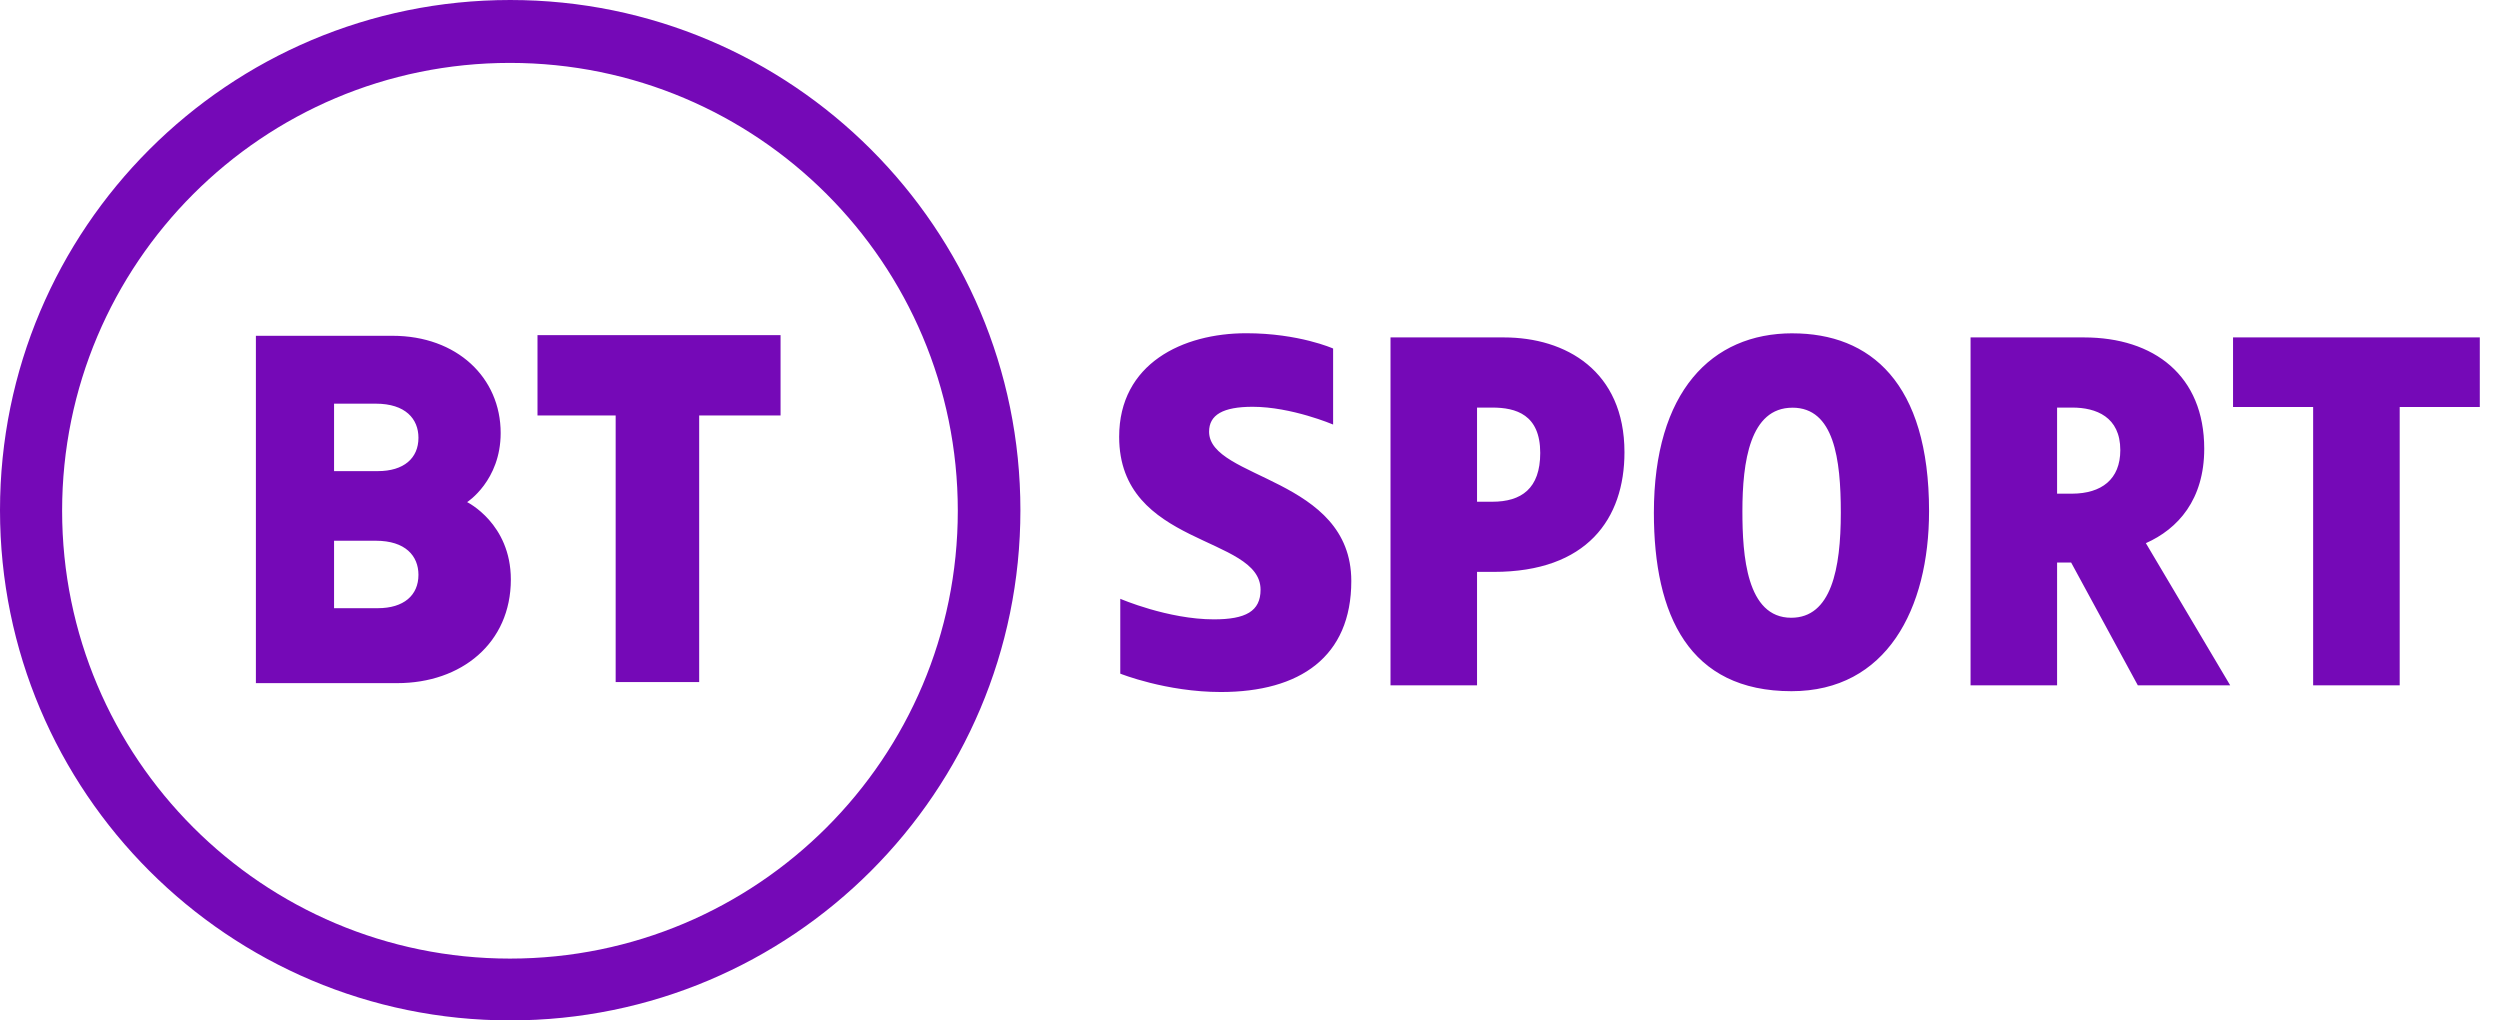 <svg width="98" height="40" viewBox="0 0 98 40" fill="none" xmlns="http://www.w3.org/2000/svg"><path d="M20 0C8.953 0 0 8.954 0 20c0 11.045 8.954 20 20 20 11.045 0 20-8.955 20-20C40 8.953 31.045 0 20 0zm-.01 2.466c9.696 0 17.556 7.86 17.556 17.556 0 9.695-7.86 17.555-17.556 17.555-9.696 0-17.555-7.86-17.555-17.555 0-9.696 7.86-17.556 17.555-17.556z" fill="#7509B7"/><path d="M10.031 13.163v13.616h5.54c2.519 0 4.454-1.572 4.454-4.062 0-2.196-1.714-3.034-1.714-3.034s1.315-.84 1.315-2.709c0-2.17-1.713-3.811-4.24-3.811H10.03zm3.064 2.661h1.637c1.164 0 1.671.598 1.671 1.337 0 .802-.574 1.307-1.593 1.307h-1.715v-2.644zm0 5.373h1.637c1.164 0 1.671.598 1.671 1.336 0 .802-.574 1.308-1.593 1.308h-1.715v-2.644zm11.039 5.54V16.285H21.07v-3.148h9.528v3.148h-3.19v10.452h-3.274zm19.781-3.264v2.934s1.795.72 3.943.72c3.105 0 5.113-1.384 5.113-4.35 0-4.07-5.575-3.982-5.575-5.855 0-.659.545-.976 1.706-.976 1.525 0 3.156.696 3.156.696v-2.98s-1.338-.599-3.407-.599c-2.487 0-4.98 1.187-4.98 4.06 0 4.322 5.543 3.854 5.543 5.994 0 .846-.584 1.162-1.83 1.162-1.8 0-3.669-.806-3.669-.806zm10.593-10.246v13.638H57.9v-4.447h.657c3.653 0 5.122-2.077 5.122-4.69 0-3.193-2.305-4.501-4.724-4.501h-4.447zm3.392 2.75h.596c.93 0 1.881.275 1.881 1.779 0 1.4-.743 1.912-1.88 1.912H57.9v-3.69zm12.363-2.911c-3.171 0-5.431 2.288-5.431 7.034 0 4.025 1.382 6.995 5.395 6.995 3.725 0 5.392-3.224 5.392-7.058 0-5.047-2.31-6.97-5.356-6.97zm-.001 2.915c1.633 0 1.898 2.006 1.898 4.116 0 2.217-.378 4.119-1.945 4.119-1.754 0-1.913-2.454-1.913-4.174 0-1.948.296-4.06 1.96-4.06zm16.144 1.609c0-2.865-1.966-4.363-4.713-4.363h-4.447v13.638h3.392V22.05h.55l2.614 4.814h3.621l-3.305-5.572c1.26-.559 2.288-1.706 2.288-3.704zm-5.768-1.613h.596c.93 0 1.882.361 1.882 1.668 0 1.152-.743 1.7-1.882 1.707h-.596v-3.375zm10.037 10.888v-10.91h-3.14v-2.728h9.673v2.727h-3.14v10.91h-3.393z" fill="#7509B7"/></svg>